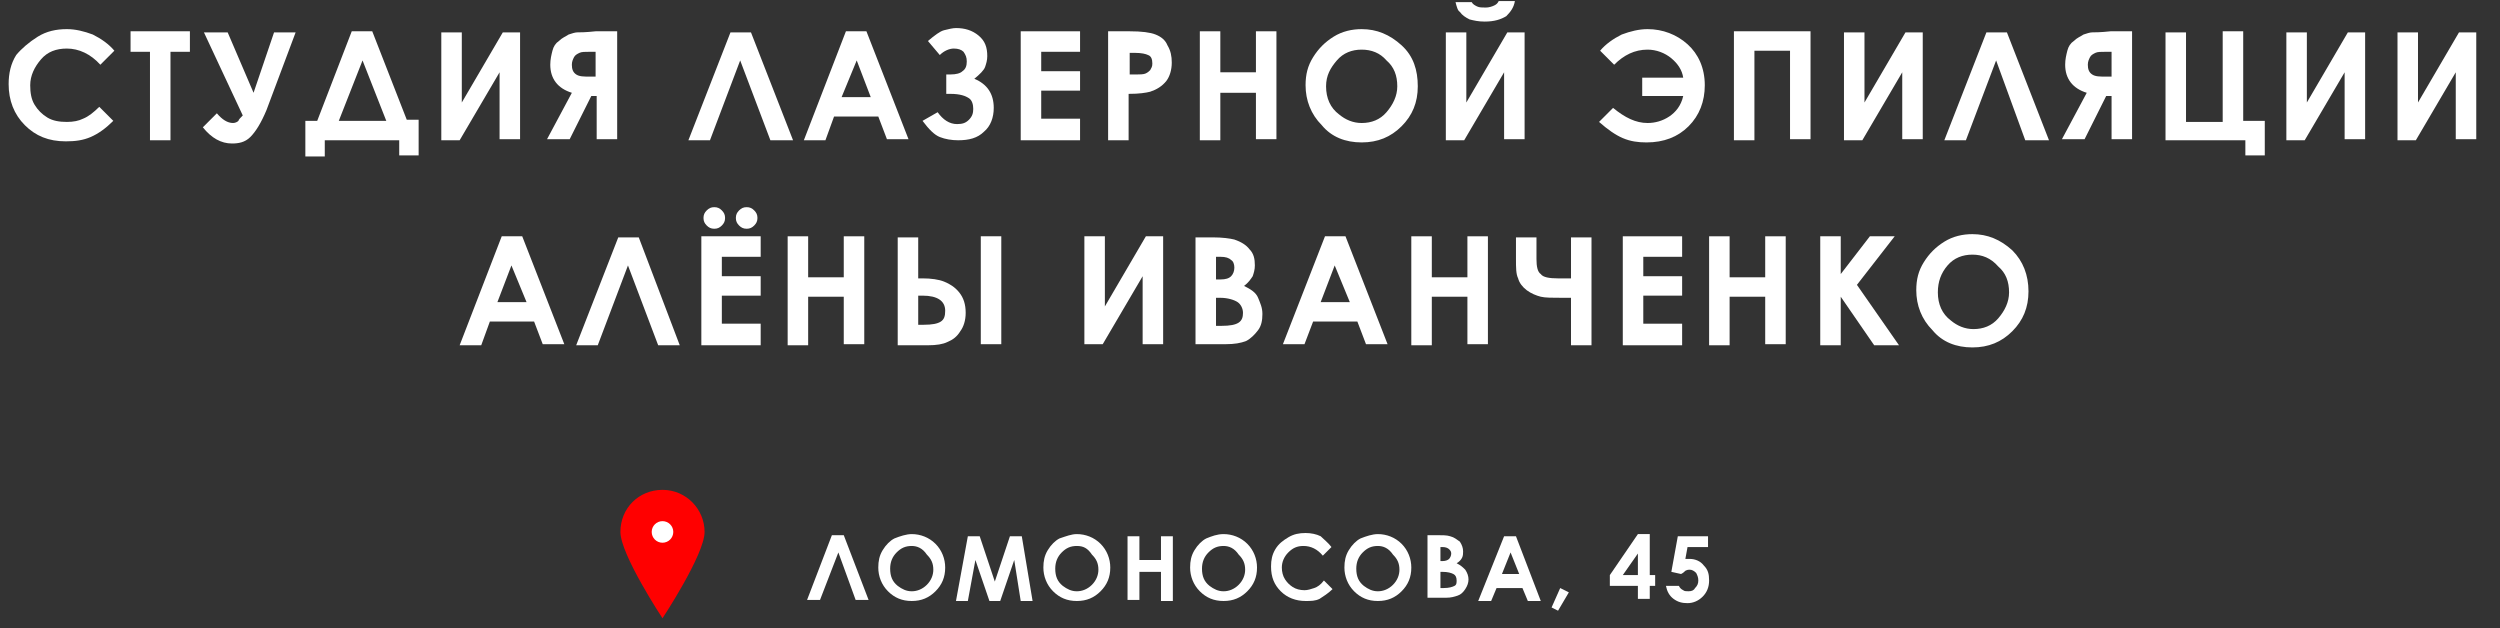 <?xml version="1.0" encoding="utf-8"?>
<!-- Generator: Adobe Illustrator 26.5.0, SVG Export Plug-In . SVG Version: 6.00 Build 0)  -->
<svg version="1.1" id="Слой_2" xmlns="http://www.w3.org/2000/svg" xmlns:xlink="http://www.w3.org/1999/xlink" x="0px" y="0px"
	 viewBox="0 0 231.7 58.2" style="enable-background:new 0 0 231.7 58.2;" xml:space="preserve">
<rect x="0" y="0" width="231.7" height="58.2" fill="#333333" stroke="none"/>
<style type="text/css">
	.st0{fill:#FFFFFF;}
	.st1{fill:#FF0000;}
</style>
<g>
	<path class="st0" d="M10.6,4.7L9.3,6C8.4,5,7.3,4.5,6.2,4.5c-1,0-1.8,0.3-2.4,1s-1,1.5-1,2.4c0,0.7,0.1,1.3,0.4,1.8
		c0.3,0.5,0.7,0.9,1.2,1.2c0.5,0.3,1.1,0.4,1.8,0.4c0.6,0,1.1-0.1,1.5-0.3c0.5-0.2,1-0.6,1.5-1.1l1.3,1.3c-0.7,0.7-1.4,1.2-2.1,1.5
		c-0.7,0.3-1.4,0.4-2.3,0.4c-1.6,0-2.8-0.5-3.8-1.5c-1-1-1.5-2.3-1.5-3.8c0-1,0.2-1.9,0.7-2.7C2,4.5,2.7,3.9,3.5,3.4
		c0.8-0.5,1.7-0.7,2.7-0.7c0.8,0,1.6,0.2,2.4,0.5C9.4,3.6,10.1,4.1,10.6,4.7z"/>
	<path class="st0" d="M12.1,2.9h5.5v1.9h-1.8V13h-1.9V4.8h-1.8V2.9z"/>
	<path class="st0" d="M22.5,10.7l-3.6-7.7h2.2l2.4,5.6l1.9-5.6h2l-2.7,7.2c-0.5,1.2-1,2-1.5,2.5s-1.1,0.6-1.7,0.6
		c-1,0-1.9-0.5-2.7-1.5l1.3-1.3c0.5,0.6,1,0.9,1.5,0.9c0.2,0,0.4-0.1,0.5-0.2C22.1,11.1,22.3,10.9,22.5,10.7z"/>
	<path class="st0" d="M32.6,2.9h1.9l3.2,8.2h1.1v3.3h-1.8V13h-6.9v1.5h-1.8v-3.3h1.1L32.6,2.9z M33.6,5.6l-2.2,5.6h4.4L33.6,5.6z"/>
	<path class="st0" d="M48.2,2.9v10h-1.9V6.7L42.6,13h-1.7v-10h1.9v6.5l3.8-6.5H48.2z"/>
	<path class="st0" d="M57.2,2.9v10h-1.9v-4h-0.5l-2,4h-2.1l2.3-4.3c-1.3-0.4-2-1.3-2-2.6c0-0.5,0.1-0.9,0.2-1.3s0.3-0.7,0.6-0.9
		c0.3-0.3,0.6-0.4,0.9-0.6C53,3.1,53.3,3,53.5,3s0.8,0,1.7-0.1H57.2z M55.2,7.1V4.8h-0.5c-0.5,0-0.8,0-1,0.1
		c-0.2,0.1-0.4,0.2-0.5,0.4S53,5.7,53,6c0,0.4,0.1,0.7,0.4,0.9s0.7,0.2,1.3,0.2H55.2z"/>
	<path class="st0" d="M71.4,13l-2.8-7.4L65.8,13h-2l3.9-10h1.9l3.9,10H71.4z"/>
	<path class="st0" d="M78.4,2.9h1.9l3.9,10h-2l-0.8-2.1h-4.1L76.5,13h-2L78.4,2.9z M79.4,5.6L78,9h2.7L79.4,5.6z"/>
	<path class="st0" d="M86.9,10.4c0.5,0.7,1.1,1.1,1.8,1.1c0.5,0,0.8-0.1,1.1-0.4s0.4-0.6,0.4-1c0-0.4-0.1-0.8-0.4-1
		s-0.8-0.4-1.7-0.4h-0.4V6.9h0.4c0.5,0,0.9-0.1,1.1-0.3c0.3-0.2,0.4-0.5,0.4-0.9c0-0.4-0.1-0.6-0.3-0.9c-0.2-0.2-0.5-0.3-0.9-0.3
		c-0.4,0-0.9,0.2-1.3,0.6L86,3.8c0.6-0.5,1.1-0.9,1.5-1c0.4-0.1,0.8-0.2,1.1-0.2c0.8,0,1.5,0.2,2.1,0.7c0.6,0.5,0.8,1.1,0.8,1.9
		c0,0.4-0.1,0.7-0.2,1s-0.5,0.7-1,1.1c1.2,0.5,1.8,1.4,1.8,2.7c0,0.9-0.3,1.7-0.9,2.2c-0.6,0.6-1.4,0.8-2.4,0.8
		c-0.6,0-1.2-0.1-1.7-0.3c-0.5-0.2-1-0.7-1.6-1.5L86.9,10.4z"/>
	<path class="st0" d="M94.6,2.9h5.5v1.9h-3.6v1.8h3.6v1.8h-3.6v2.6h3.6V13h-5.5V2.9z"/>
	<path class="st0" d="M102.7,2.9h2c1.1,0,1.9,0.1,2.4,0.3c0.5,0.2,0.9,0.5,1.1,1c0.3,0.5,0.4,1,0.4,1.6c0,0.7-0.2,1.3-0.5,1.7
		c-0.4,0.5-0.9,0.8-1.5,1c-0.4,0.1-1,0.2-2,0.2V13h-1.9V2.9z M104.6,6.9h0.6c0.5,0,0.8,0,1-0.1c0.2-0.1,0.3-0.2,0.4-0.3
		c0.1-0.2,0.2-0.3,0.2-0.6c0-0.4-0.1-0.7-0.4-0.8c-0.2-0.1-0.6-0.2-1.2-0.2h-0.5V6.9z"/>
	<path class="st0" d="M111.2,2.9h1.9v3.8h3.3V2.9h1.9v10h-1.9V8.6h-3.3V13h-1.9V2.9z"/>
	<path class="st0" d="M126.2,2.7c1.4,0,2.6,0.5,3.7,1.5s1.5,2.3,1.5,3.8c0,1.5-0.5,2.7-1.5,3.7c-1,1-2.2,1.5-3.7,1.5
		c-1.5,0-2.8-0.5-3.7-1.6c-1-1-1.5-2.3-1.5-3.7c0-1,0.2-1.8,0.7-2.6c0.5-0.8,1.1-1.4,1.9-1.9S125.3,2.7,126.2,2.7z M126.2,4.6
		c-0.9,0-1.7,0.3-2.3,1S122.9,7,122.9,8c0,1.1,0.4,2,1.2,2.6c0.6,0.5,1.3,0.8,2.1,0.8c0.9,0,1.7-0.3,2.3-1c0.6-0.7,1-1.5,1-2.4
		c0-1-0.3-1.8-1-2.4C127.9,4.9,127.1,4.6,126.2,4.6z"/>
	<path class="st0" d="M141.3,2.9v10h-1.9V6.7l-3.7,6.3H134v-10h1.9v6.5l3.8-6.5H141.3z M134.9,0.2h1.5c0.1,0.2,0.3,0.3,0.5,0.4
		c0.2,0.1,0.5,0.1,0.8,0.1c0.3,0,0.6-0.1,0.8-0.2c0.2-0.1,0.3-0.2,0.4-0.4h1.5c-0.1,0.6-0.4,1-0.8,1.4c-0.5,0.3-1.1,0.5-2,0.5
		c-0.6,0-1-0.1-1.4-0.2c-0.4-0.2-0.7-0.4-0.9-0.7C135.1,1,135,0.6,134.9,0.2z"/>
	<path class="st0" d="M152.7,11.4c0.7,0,1.4-0.2,2-0.6c0.6-0.4,1.1-1,1.3-1.9h-3.8V7.2h3.8c-0.1-0.7-0.5-1.3-1.1-1.8
		c-0.6-0.5-1.4-0.8-2.2-0.8c-1.2,0-2.2,0.5-3.1,1.4l-1.3-1.3c0.5-0.6,1.2-1.1,2-1.5c0.8-0.3,1.6-0.5,2.4-0.5c1.4,0,2.7,0.5,3.7,1.4
		s1.6,2.2,1.6,3.8c0,1.5-0.5,2.8-1.5,3.8c-1,1-2.3,1.5-3.9,1.5c-0.8,0-1.5-0.1-2.2-0.4c-0.7-0.3-1.4-0.8-2.2-1.5l1.3-1.3
		C150.6,10.9,151.6,11.4,152.7,11.4z"/>
	<path class="st0" d="M160.6,2.9h7.2v10h-1.9V4.7h-3.3V13h-1.9V2.9z"/>
	<path class="st0" d="M178.2,2.9v10h-1.9V6.7l-3.7,6.3h-1.7v-10h1.9v6.5l3.8-6.5H178.2z"/>
	<path class="st0" d="M187.7,13L185,5.6l-2.8,7.4h-2l3.9-10h1.9l3.9,10H187.7z"/>
	<path class="st0" d="M197.6,2.9v10h-1.9v-4h-0.5l-2,4h-2.1l2.3-4.3c-1.3-0.4-2-1.3-2-2.6c0-0.5,0.1-0.9,0.2-1.3
		c0.1-0.4,0.3-0.7,0.6-0.9c0.3-0.3,0.6-0.4,0.9-0.6c0.3-0.1,0.6-0.2,0.8-0.2c0.2,0,0.8,0,1.7-0.1H197.6z M195.7,7.1V4.8h-0.5
		c-0.5,0-0.8,0-1,0.1c-0.2,0.1-0.4,0.2-0.5,0.4c-0.1,0.2-0.2,0.4-0.2,0.7c0,0.4,0.1,0.7,0.4,0.9s0.7,0.2,1.3,0.2H195.7z"/>
	<path class="st0" d="M200.7,13v-10h1.9v8.3h3.4V2.9h1.9v8.3h2v3.2h-1.8V13H200.7z"/>
	<path class="st0" d="M219.2,2.9v10h-1.9V6.7l-3.7,6.3h-1.7v-10h1.9v6.5l3.8-6.5H219.2z"/>
	<path class="st0" d="M229.5,2.9v10h-1.9V6.7l-3.7,6.3h-1.7v-10h1.9v6.5l3.8-6.5H229.5z"/>
	<path class="st0" d="M46.5,21.9h1.9l3.9,10h-2l-0.8-2.1h-4.1L44.6,32h-2L46.5,21.9z M47.4,24.6L46.1,28h2.7L47.4,24.6z"/>
	<path class="st0" d="M61,32l-2.8-7.4L55.4,32h-2l3.9-10h1.9L63,32H61z"/>
	<path class="st0" d="M65,21.9h5.5v1.9h-3.6v1.8h3.6v1.8h-3.6v2.6h3.6V32H65V21.9z M66.2,19.2c0.3,0,0.5,0.1,0.7,0.3
		c0.2,0.2,0.3,0.4,0.3,0.7c0,0.3-0.1,0.5-0.3,0.7s-0.4,0.3-0.7,0.3c-0.3,0-0.5-0.1-0.7-0.3s-0.3-0.4-0.3-0.7c0-0.3,0.1-0.5,0.3-0.7
		C65.7,19.3,65.9,19.2,66.2,19.2z M69.2,19.2c0.3,0,0.5,0.1,0.7,0.3c0.2,0.2,0.3,0.4,0.3,0.7c0,0.3-0.1,0.5-0.3,0.7
		c-0.2,0.2-0.4,0.3-0.7,0.3c-0.3,0-0.5-0.1-0.7-0.3c-0.2-0.2-0.3-0.4-0.3-0.7c0-0.3,0.1-0.5,0.3-0.7C68.7,19.3,68.9,19.2,69.2,19.2z
		"/>
	<path class="st0" d="M73,21.9h1.9v3.8h3.3v-3.8h1.9v10h-1.9v-4.4h-3.3V32H73V21.9z"/>
	<path class="st0" d="M83.2,32v-10h1.9v3.8h0.4c0.8,0,1.5,0.1,2,0.3c0.5,0.2,1,0.5,1.4,1c0.4,0.5,0.6,1.1,0.6,1.9
		c0,0.7-0.2,1.3-0.5,1.7c-0.3,0.5-0.7,0.8-1.2,1c-0.4,0.2-1,0.3-1.8,0.3H83.2z M85.1,27.4v2.7h0.5c0.8,0,1.3-0.1,1.6-0.3
		s0.4-0.5,0.4-1c0-0.9-0.7-1.4-2.1-1.4H85.1z M90.9,21.9h1.9v10h-1.9V21.9z"/>
	<path class="st0" d="M107.8,21.9v10h-1.9v-6.3l-3.7,6.3h-1.7v-10h1.9v6.5l3.8-6.5H107.8z"/>
	<path class="st0" d="M110.8,32v-10h1.6c0.9,0,1.6,0.1,2,0.2c0.6,0.2,1.1,0.5,1.4,0.9c0.4,0.4,0.5,0.9,0.5,1.5c0,0.4-0.1,0.7-0.2,1
		c-0.2,0.3-0.4,0.6-0.8,0.9c0.6,0.3,1.1,0.6,1.3,1.1s0.4,0.9,0.4,1.5c0,0.6-0.1,1.1-0.4,1.5s-0.7,0.8-1.1,1
		c-0.5,0.2-1.1,0.3-1.9,0.3H110.8z M112.7,23.8v2.1h0.4c0.5,0,0.8-0.1,1-0.3c0.2-0.2,0.3-0.5,0.3-0.8c0-0.3-0.1-0.6-0.3-0.7
		c-0.2-0.2-0.5-0.3-1-0.3H112.7z M112.7,27.6v2.6h0.5c0.8,0,1.3-0.1,1.6-0.3s0.4-0.5,0.4-0.9c0-0.4-0.2-0.8-0.5-1
		c-0.3-0.2-0.9-0.4-1.6-0.4H112.7z"/>
	<path class="st0" d="M122.8,21.9h1.9l3.9,10h-2l-0.8-2.1h-4.1l-0.8,2.1h-2L122.8,21.9z M123.7,24.6l-1.3,3.4h2.7L123.7,24.6z"/>
	<path class="st0" d="M130.8,21.9h1.9v3.8h3.3v-3.8h1.9v10h-1.9v-4.4h-3.3V32h-1.9V21.9z"/>
	<path class="st0" d="M145.4,27.6h-0.6c-0.9,0-1.6,0-2-0.1c-0.4-0.1-0.9-0.3-1.3-0.6c-0.4-0.3-0.7-0.7-0.8-1.1
		c-0.2-0.4-0.2-1-0.2-1.8v-2h1.9v2c0,0.7,0.1,1.2,0.4,1.4c0.2,0.3,0.8,0.4,1.6,0.4h1.2v-3.8h1.9v10h-1.9V27.6z"/>
	<path class="st0" d="M150.4,21.9h5.5v1.9h-3.6v1.8h3.6v1.8h-3.6v2.6h3.6V32h-5.5V21.9z"/>
	<path class="st0" d="M158.4,21.9h1.9v3.8h3.3v-3.8h1.9v10h-1.9v-4.4h-3.3V32h-1.9V21.9z"/>
	<path class="st0" d="M168.7,21.9h1.9v3.5l2.7-3.5h2.3l-3.5,4.5L176,32h-2.3l-3.1-4.5V32h-1.9V21.9z"/>
	<path class="st0" d="M182.8,21.7c1.4,0,2.6,0.5,3.7,1.5c1,1,1.5,2.3,1.5,3.8c0,1.5-0.5,2.7-1.5,3.7c-1,1-2.2,1.5-3.7,1.5
		c-1.5,0-2.8-0.5-3.7-1.6c-1-1-1.5-2.3-1.5-3.7c0-1,0.2-1.8,0.7-2.6c0.5-0.8,1.1-1.4,1.9-1.9S181.9,21.7,182.8,21.7z M182.8,23.6
		c-0.9,0-1.7,0.3-2.3,1s-0.9,1.5-0.9,2.5c0,1.1,0.4,2,1.2,2.6c0.6,0.5,1.3,0.8,2.1,0.8c0.9,0,1.7-0.3,2.3-1c0.6-0.7,1-1.5,1-2.4
		c0-1-0.3-1.8-1-2.4C184.5,23.9,183.7,23.6,182.8,23.6z"/>
</g>
<g>
	<path class="st0" d="M79.3,55.6l-1.6-4.4L76,55.6h-1.2l2.3-6h1.1l2.3,6H79.3z"/>
	<path class="st0" d="M84.5,49.5c0.8,0,1.6,0.3,2.2,0.9c0.6,0.6,0.9,1.4,0.9,2.2c0,0.9-0.3,1.6-0.9,2.2c-0.6,0.6-1.3,0.9-2.2,0.9
		c-0.9,0-1.6-0.3-2.2-0.9c-0.6-0.6-0.9-1.4-0.9-2.2c0-0.6,0.1-1.1,0.4-1.6c0.3-0.5,0.7-0.9,1.1-1.1C83.4,49.7,84,49.5,84.5,49.5z
		 M84.5,50.6c-0.6,0-1,0.2-1.4,0.6c-0.4,0.4-0.6,0.9-0.6,1.5c0,0.7,0.2,1.2,0.7,1.6c0.4,0.3,0.8,0.5,1.3,0.5c0.5,0,1-0.2,1.4-0.6
		c0.4-0.4,0.6-0.9,0.6-1.4c0-0.6-0.2-1-0.6-1.4C85.5,50.8,85,50.6,84.5,50.6z"/>
	<path class="st0" d="M89.7,49.7h1.1l1.4,4.2l1.4-4.2h1.1l1,6h-1.1l-0.6-3.8l-1.3,3.8h-1l-1.3-3.8l-0.7,3.8h-1.1L89.7,49.7z"/>
	<path class="st0" d="M99.8,49.5c0.8,0,1.6,0.3,2.2,0.9c0.6,0.6,0.9,1.4,0.9,2.2c0,0.9-0.3,1.6-0.9,2.2c-0.6,0.6-1.3,0.9-2.2,0.9
		c-0.9,0-1.6-0.3-2.2-0.9c-0.6-0.6-0.9-1.4-0.9-2.2c0-0.6,0.1-1.1,0.4-1.6c0.3-0.5,0.7-0.9,1.1-1.1C98.8,49.7,99.3,49.5,99.8,49.5z
		 M99.8,50.6c-0.6,0-1,0.2-1.4,0.6c-0.4,0.4-0.6,0.9-0.6,1.5c0,0.7,0.2,1.2,0.7,1.6c0.4,0.3,0.8,0.5,1.3,0.5c0.5,0,1-0.2,1.4-0.6
		c0.4-0.4,0.6-0.9,0.6-1.4c0-0.6-0.2-1-0.6-1.4C100.8,50.8,100.4,50.6,99.8,50.6z"/>
	<path class="st0" d="M104.5,49.7h1.1v2.2h2v-2.2h1.1v6h-1.1V53h-2v2.6h-1.1V49.7z"/>
	<path class="st0" d="M113.4,49.5c0.8,0,1.6,0.3,2.2,0.9c0.6,0.6,0.9,1.4,0.9,2.2c0,0.9-0.3,1.6-0.9,2.2c-0.6,0.6-1.3,0.9-2.2,0.9
		c-0.9,0-1.6-0.3-2.2-0.9c-0.6-0.6-0.9-1.4-0.9-2.2c0-0.6,0.1-1.1,0.4-1.6c0.3-0.5,0.7-0.9,1.1-1.1
		C112.3,49.7,112.8,49.5,113.4,49.5z M113.4,50.6c-0.6,0-1,0.2-1.4,0.6c-0.4,0.4-0.6,0.9-0.6,1.5c0,0.7,0.2,1.2,0.7,1.6
		c0.4,0.3,0.8,0.5,1.3,0.5c0.5,0,1-0.2,1.4-0.6c0.4-0.4,0.6-0.9,0.6-1.4c0-0.6-0.2-1-0.6-1.4C114.4,50.8,113.9,50.6,113.4,50.6z"/>
	<path class="st0" d="M123.4,50.7l-0.8,0.8c-0.5-0.6-1.1-0.9-1.8-0.9c-0.6,0-1,0.2-1.4,0.6c-0.4,0.4-0.6,0.9-0.6,1.4
		c0,0.4,0.1,0.8,0.3,1.1c0.2,0.3,0.4,0.5,0.7,0.7c0.3,0.2,0.7,0.3,1.1,0.3c0.3,0,0.6-0.1,0.9-0.2s0.6-0.3,0.9-0.7l0.8,0.8
		c-0.4,0.4-0.9,0.7-1.2,0.9c-0.4,0.2-0.8,0.2-1.3,0.2c-0.9,0-1.7-0.3-2.3-0.9c-0.6-0.6-0.9-1.3-0.9-2.3c0-0.6,0.1-1.1,0.4-1.6
		c0.3-0.5,0.7-0.8,1.2-1.1c0.5-0.3,1-0.4,1.6-0.4c0.5,0,1,0.1,1.4,0.3C122.7,50,123.1,50.3,123.4,50.7z"/>
	<path class="st0" d="M127.7,49.5c0.8,0,1.6,0.3,2.2,0.9c0.6,0.6,0.9,1.4,0.9,2.2c0,0.9-0.3,1.6-0.9,2.2c-0.6,0.6-1.3,0.9-2.2,0.9
		c-0.9,0-1.6-0.3-2.2-0.9c-0.6-0.6-0.9-1.4-0.9-2.2c0-0.6,0.1-1.1,0.4-1.6c0.3-0.5,0.7-0.9,1.1-1.1
		C126.6,49.7,127.2,49.5,127.7,49.5z M127.7,50.6c-0.6,0-1,0.2-1.4,0.6c-0.4,0.4-0.6,0.9-0.6,1.5c0,0.7,0.2,1.2,0.7,1.6
		c0.4,0.3,0.8,0.5,1.3,0.5c0.5,0,1-0.2,1.4-0.6c0.4-0.4,0.6-0.9,0.6-1.4c0-0.6-0.2-1-0.6-1.4C128.7,50.8,128.2,50.6,127.7,50.6z"/>
	<path class="st0" d="M132.3,55.6v-6h0.9c0.5,0,0.9,0,1.2,0.1c0.4,0.1,0.6,0.3,0.9,0.5c0.2,0.3,0.3,0.6,0.3,0.9c0,0.2,0,0.4-0.1,0.6
		c-0.1,0.2-0.3,0.4-0.5,0.5c0.4,0.2,0.6,0.4,0.8,0.6c0.2,0.3,0.3,0.6,0.3,0.9c0,0.3-0.1,0.6-0.3,0.9c-0.2,0.3-0.4,0.5-0.7,0.6
		c-0.3,0.1-0.6,0.2-1.1,0.2H132.3z M133.5,50.7V52h0.2c0.3,0,0.5-0.1,0.6-0.2c0.1-0.1,0.2-0.3,0.2-0.5c0-0.2-0.1-0.3-0.2-0.4
		s-0.3-0.2-0.6-0.2H133.5z M133.5,53v1.5h0.3c0.5,0,0.8-0.1,1-0.2c0.2-0.1,0.2-0.3,0.2-0.5c0-0.3-0.1-0.5-0.3-0.6s-0.5-0.2-1-0.2
		H133.5z"/>
	<path class="st0" d="M139.4,49.7h1.1l2.3,6h-1.2l-0.5-1.2h-2.4l-0.5,1.2h-1.2L139.4,49.7z M140,51.2l-0.8,2h1.6L140,51.2z"/>
	<path class="st0" d="M144.6,54.5l0.8,0.4l-1,1.7l-0.6-0.3L144.6,54.5z"/>
	<path class="st0" d="M151.8,49.5h1.1v3.8h0.5v1h-0.5v1.2h-1.1v-1.2h-2.6v-1L151.8,49.5z M151.8,53.3v-2l-1.4,2H151.8z"/>
	<path class="st0" d="M155.5,49.7h2.8v1h-1.9l-0.2,1.1c0.1,0,0.1,0,0.2,0c0.1,0,0.1,0,0.2,0c0.5,0,1,0.2,1.3,0.6
		c0.4,0.4,0.5,0.8,0.5,1.4c0,0.6-0.2,1.1-0.6,1.5s-0.9,0.6-1.4,0.6c-0.5,0-0.9-0.1-1.3-0.4s-0.6-0.7-0.7-1.2h1.2
		c0.1,0.2,0.2,0.3,0.4,0.4c0.1,0.1,0.3,0.1,0.5,0.1c0.3,0,0.5-0.1,0.6-0.3c0.2-0.2,0.3-0.4,0.3-0.7c0-0.3-0.1-0.5-0.2-0.7
		c-0.2-0.2-0.4-0.3-0.6-0.3c-0.1,0-0.2,0-0.4,0.1c-0.1,0.1-0.2,0.2-0.4,0.3l-0.9-0.2L155.5,49.7z"/>
</g>
<path class="st1" d="M57.5,49.3c0,2.1,3.9,8,3.9,8s3.9-5.9,3.9-8s-1.7-3.9-3.9-3.9S57.5,47.1,57.5,49.3z"/>
<circle class="st0" cx="61.4" cy="49.3" r="1"/>
</svg>
